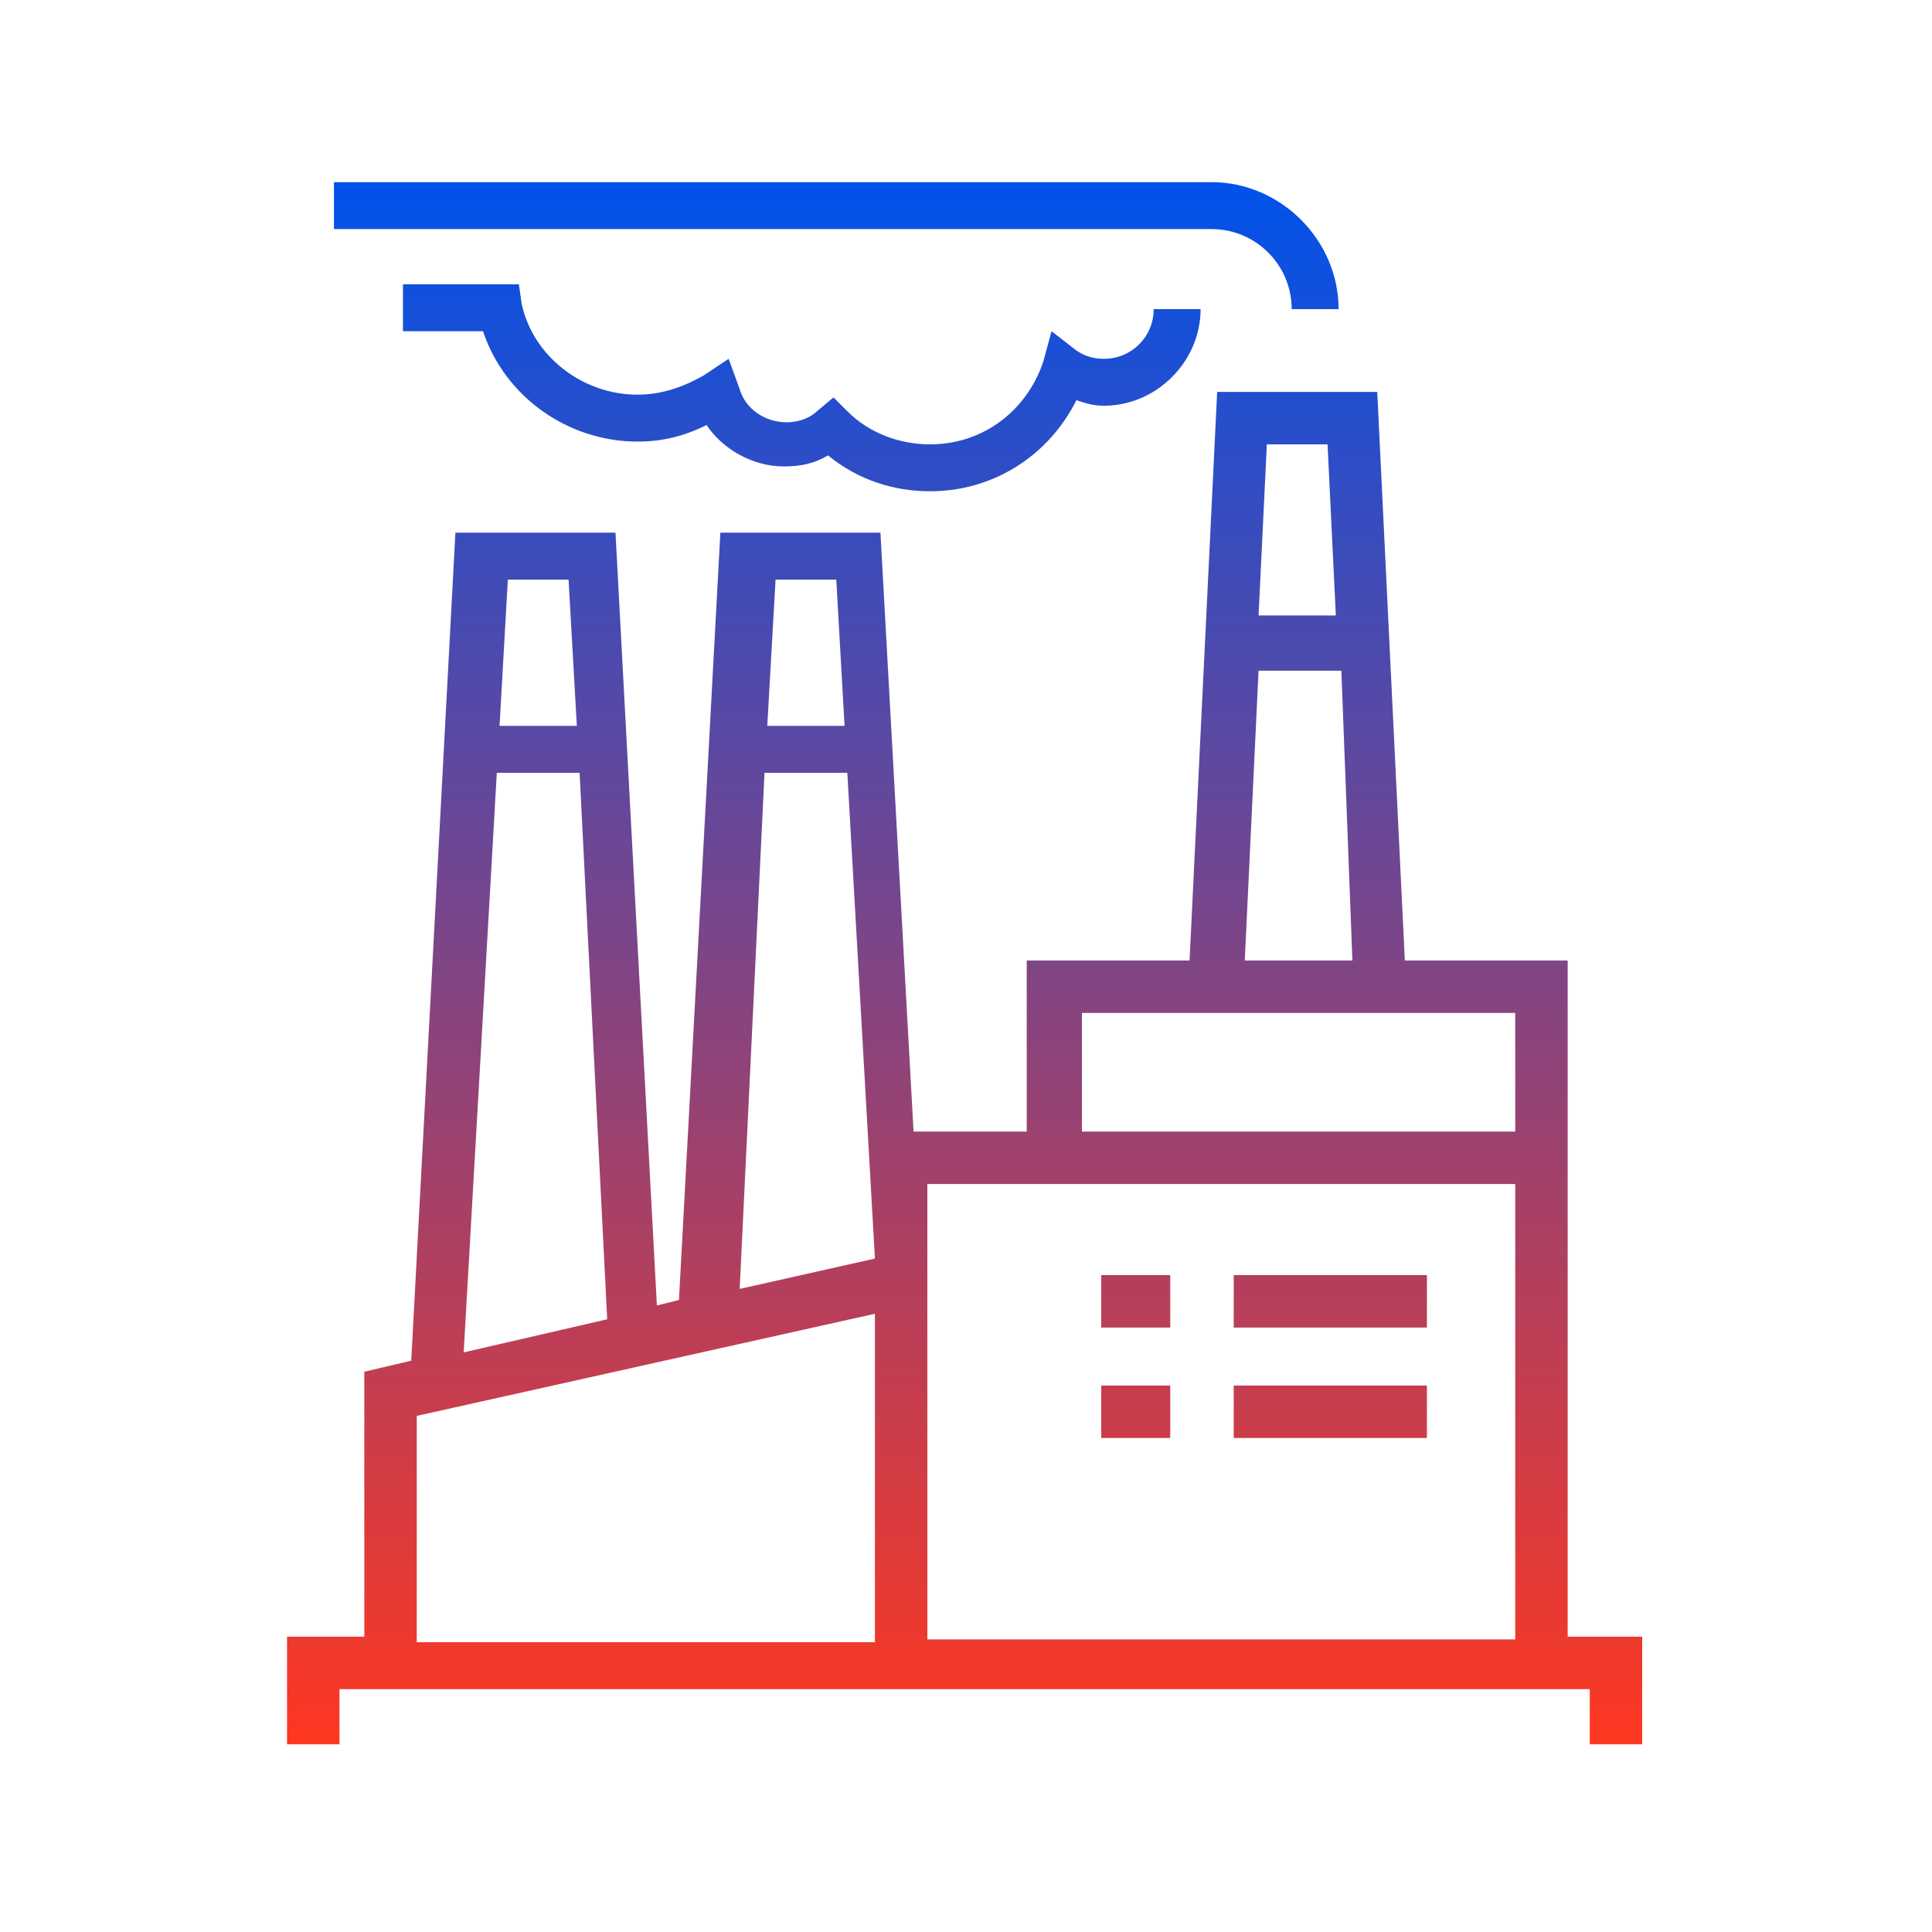<?xml version="1.0" encoding="utf-8"?>
<!-- Generator: Adobe Illustrator 24.1.0, SVG Export Plug-In . SVG Version: 6.00 Build 0)  -->
<svg version="1.1" id="Layer_1" xmlns="http://www.w3.org/2000/svg" xmlns:xlink="http://www.w3.org/1999/xlink" x="0px" y="0px"
	 width="70px" height="70px" viewBox="0 0 70 70" style="enable-background:new 0 0 70 70;" xml:space="preserve">
<style type="text/css">
	.st0{fill:url(#SVGID_1_);}
</style>
<linearGradient id="SVGID_1_" gradientUnits="userSpaceOnUse" x1="35" y1="63.354" x2="35" y2="6.646">
	<stop  offset="0" style="stop-color:#FF3720"/>
	<stop  offset="1" style="stop-color:#0052EA"/>
</linearGradient>
<path class="st0" d="M56.8,59.4V42.9V41v-6.2h-5.9l-1-20.6h-5.8l-1,20.6h-5.9V41h-4.1l-1.2-21.7h-5.8l-1.5,27.8l-0.8,0.2l-1.5-28
	h-5.8l-1.6,30l-1.7,0.4v9.6h-2.8v3.9h1.9v-2h19.3h25.1h0.9v2h1.9v-3.9H56.8z M48.1,16.1l0.3,6.2h-2.8l0.3-6.2H48.1z M45.6,24.3h3
	L49,34.8h-3.9L45.6,24.3z M39.2,36.7h15.7V41H39.2V36.7z M30.3,21l0.3,5.3h-2.8l0.3-5.3H30.3z M27.7,28h3l1,17.6l-4.9,1.1L27.7,28z
	 M20.6,21l0.3,5.3h-2.8l0.3-5.3H20.6z M18,28h3L22,47.8l-5.2,1.2L18,28z M15.1,59.4v-8.1l16.6-3.7v11.9H15.1z M33.6,59.4V42.9h3.7
	h17.6v16.5H33.6z M44.7,46.2h7v1.9h-7V46.2z M44.7,50.2h7v1.9h-7V50.2z M39.9,46.2h2.5v1.9h-2.5V46.2z M39.9,50.2h2.5v1.9h-2.5V50.2
	z M43.9,8.3H12.1V6.6h31.8c2.5,0,4.6,2.1,4.6,4.6h-1.7C46.8,9.6,45.5,8.3,43.9,8.3z M41.8,11.2h1.7c0,1.9-1.6,3.5-3.5,3.5
	c-0.4,0-0.7-0.1-1-0.2c-1,2-3,3.3-5.3,3.3c-1.3,0-2.6-0.4-3.7-1.3c-0.5,0.3-1,0.4-1.6,0.4c-1.1,0-2.2-0.6-2.8-1.5
	C24.8,15.8,24,16,23.1,16c-2.5,0-4.8-1.6-5.6-4h-2.9v-1.7h4.2l0.1,0.7c0.4,1.9,2.2,3.3,4.2,3.3c0.9,0,1.7-0.3,2.4-0.7l0.9-0.6
	l0.4,1.1c0.2,0.7,0.9,1.2,1.7,1.2c0.5,0,0.9-0.2,1.1-0.4l0.6-0.5l0.5,0.5c0.8,0.8,1.9,1.2,3,1.2c1.9,0,3.5-1.2,4.1-3l0.3-1.1
	l0.9,0.7c0.3,0.2,0.6,0.3,1,0.3C41,13,41.8,12.2,41.8,11.2z"/>
</svg>
